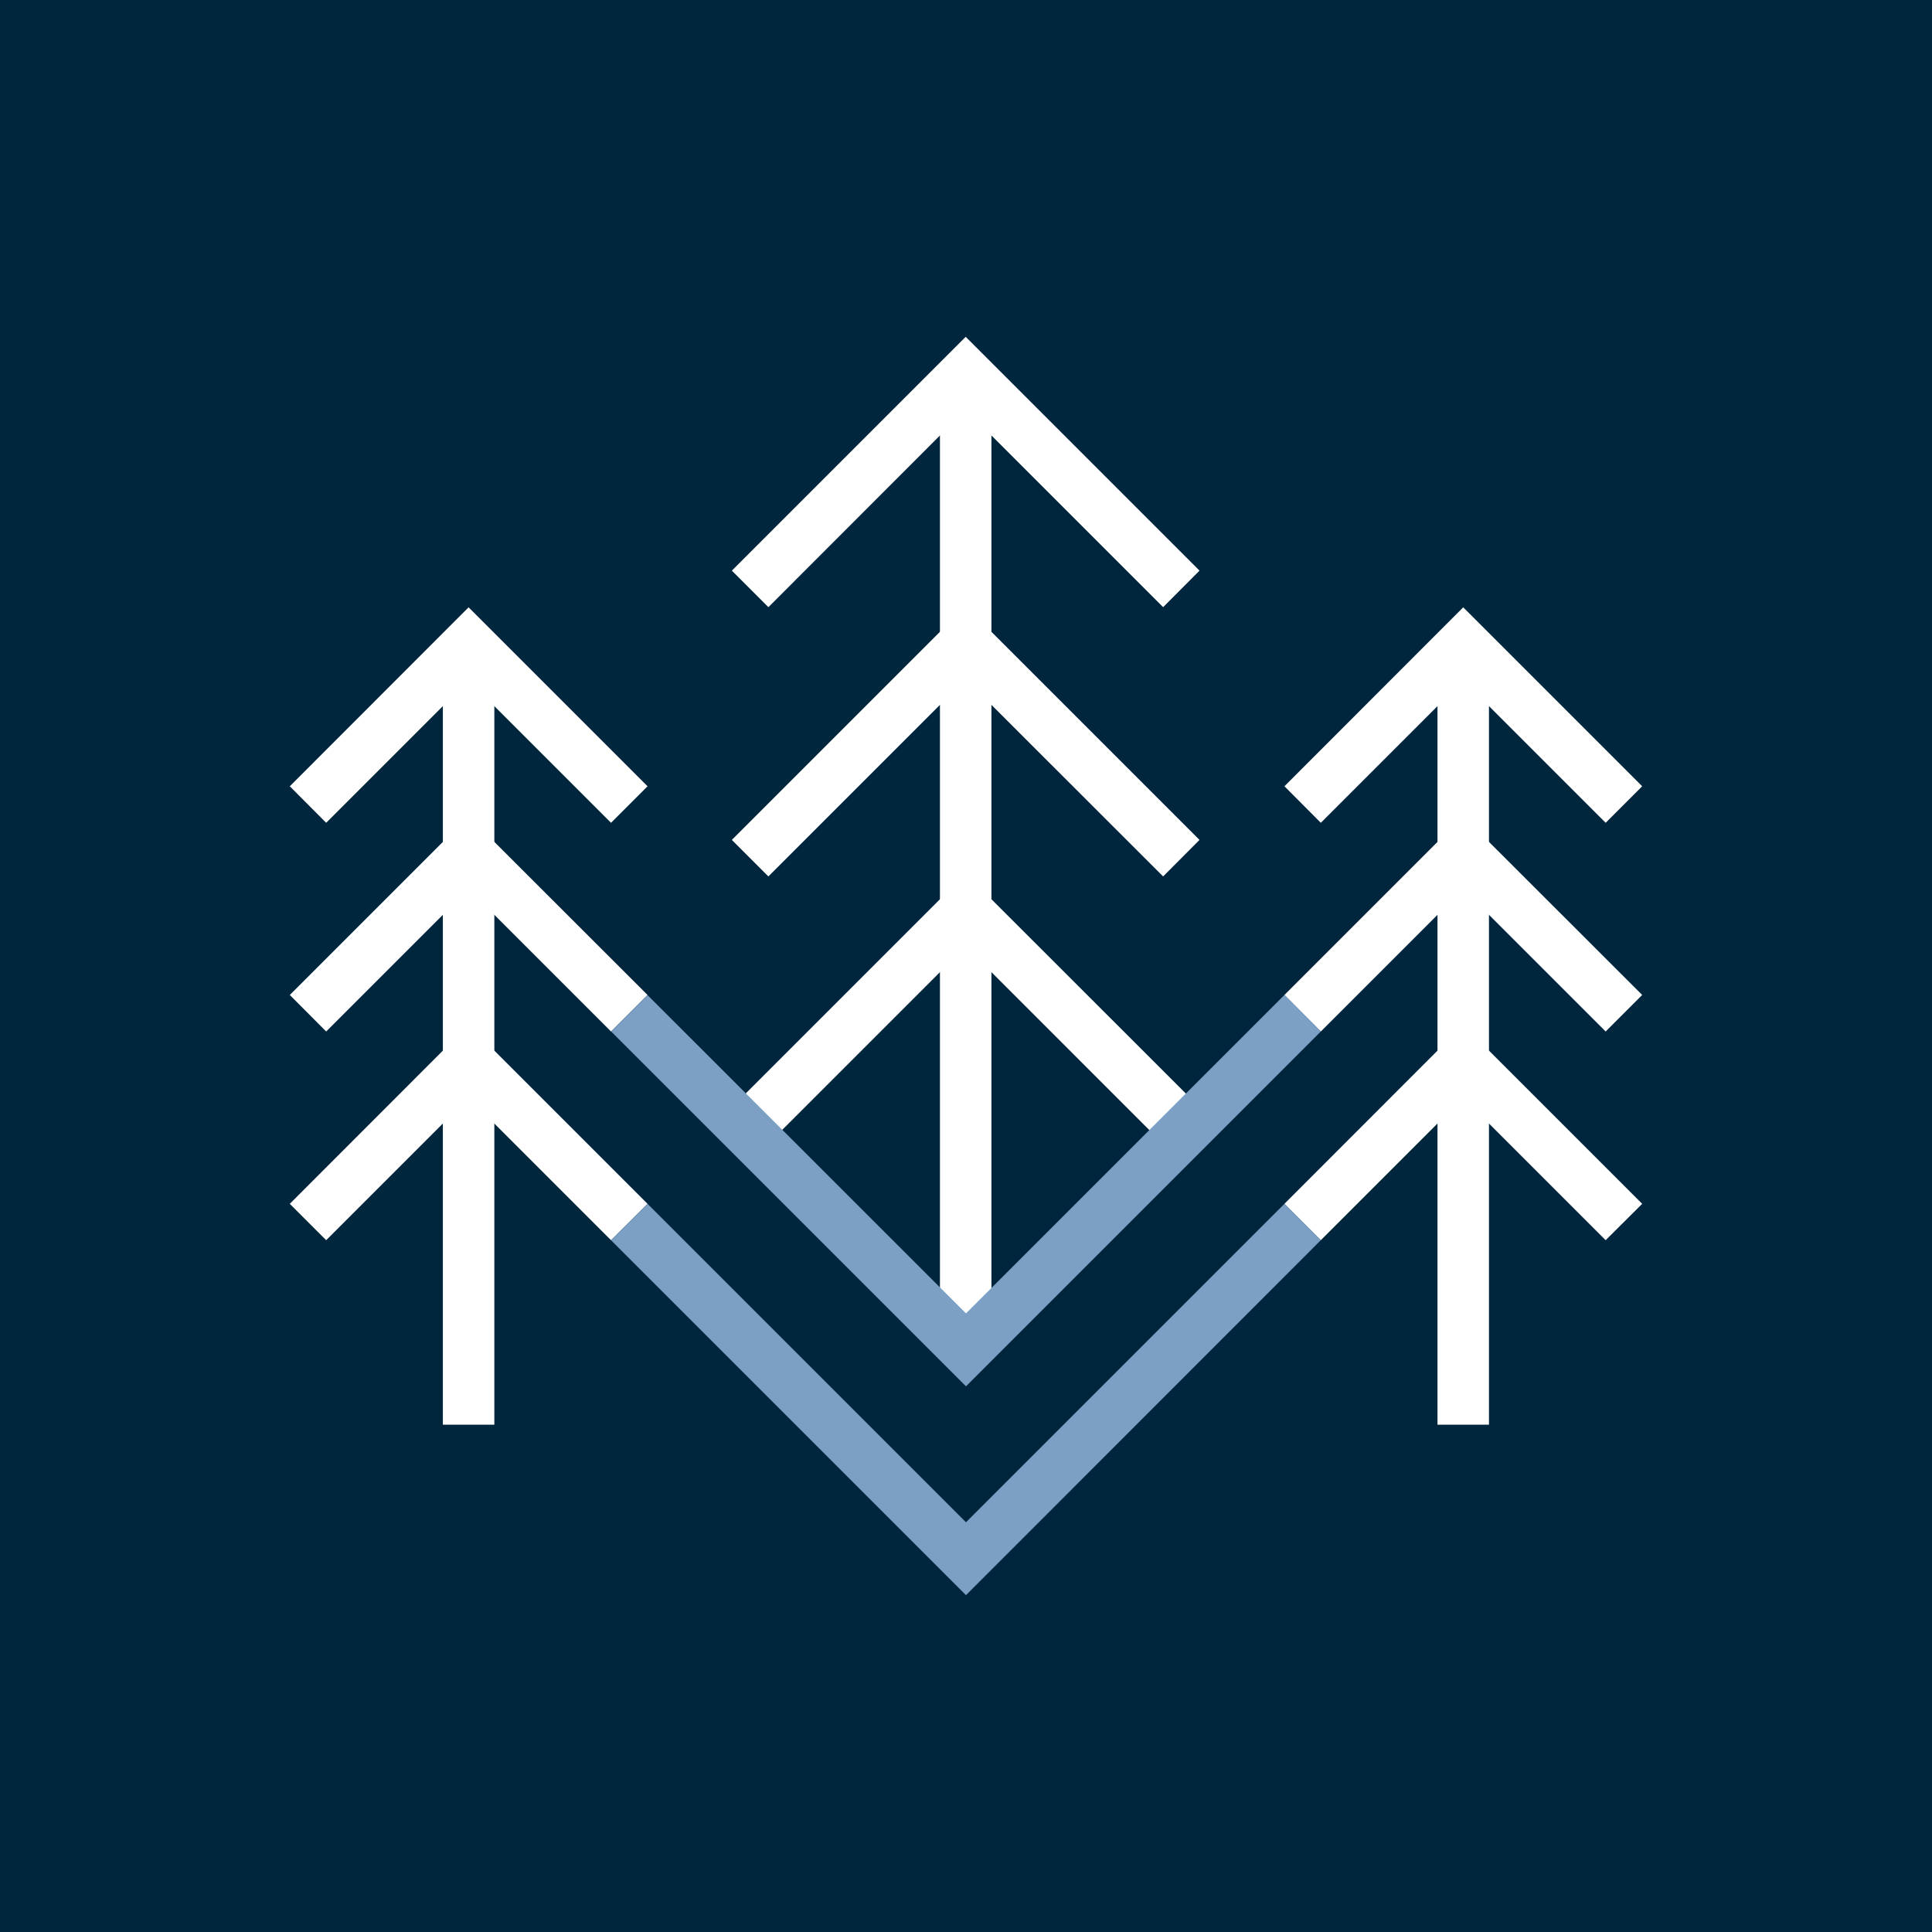 <svg xmlns="http://www.w3.org/2000/svg" version="1.1" xmlns:xlink="http://www.w3.org/1999/xlink" width="1000" height="1000"><rect width="100%" height="100%" fill="#808080" stroke="none"/><style>
    #light-icon {
      display: inline;
    }
    #dark-icon {
      display: none;
    }

    @media (prefers-color-scheme: dark) {
      #light-icon {
        display: none;
      }
      #dark-icon {
        display: inline;
      }
    }
  </style><g id="light-icon"><svg xmlns="http://www.w3.org/2000/svg" version="1.1" xmlns:xlink="http://www.w3.org/1999/xlink" width="1000" height="1000"><g clip-path="url(#SvgjsClipPath1065)"><rect width="1000" height="1000" fill="#00263e"></rect><g transform="matrix(7.978,0,0,7.978,150,174.333)"><svg xmlns="http://www.w3.org/2000/svg" version="1.1" xmlns:xlink="http://www.w3.org/1999/xlink" width="87.74" height="81.64"><svg id="Layer_2" xmlns="http://www.w3.org/2000/svg" viewBox="0 0 87.74 81.64"><defs><style>.cls-1{fill:#fff;}.cls-2{fill:#7ba0c4;}</style><clipPath id="SvgjsClipPath1065"><rect width="1000" height="1000" x="0" y="0" rx="0" ry="0"></rect></clipPath></defs><g id="Layer_1-2"><g><g><polygon class="cls-1" points="20.84 31.53 11.6 22.29 2.36 31.53 0 29.16 11.6 17.55 23.21 29.16 20.84 31.53"></polygon><polygon class="cls-1" points="20.84 45.07 11.6 35.83 2.36 45.07 0 42.7 11.6 31.1 23.21 42.7 20.84 45.07"></polygon><polygon class="cls-1" points="20.84 58.61 11.6 49.37 2.36 58.61 0 56.25 11.6 44.64 23.21 56.25 20.84 58.61"></polygon><rect class="cls-1" x="9.93" y="19.92" width="3.34" height="50.66"></rect></g><g><polygon class="cls-1" points="85.37 31.53 76.13 22.29 66.89 31.53 64.53 29.16 76.13 17.55 87.74 29.16 85.37 31.53"></polygon><polygon class="cls-1" points="85.37 45.07 76.13 35.83 66.89 45.07 64.53 42.7 76.13 31.1 87.74 42.7 85.37 45.07"></polygon><polygon class="cls-1" points="85.37 58.61 76.13 49.37 66.89 58.61 64.53 56.25 76.13 44.64 87.74 56.25 85.37 58.61"></polygon><rect class="cls-1" x="74.46" y="19.92" width="3.34" height="50.66"></rect></g><g><polygon class="cls-1" points="56.66 17.54 43.85 4.73 31.05 17.54 28.68 15.17 43.85 0 59.02 15.17 56.66 17.54"></polygon><polygon class="cls-1" points="56.66 35.01 43.85 22.21 31.05 35.01 28.68 32.64 43.85 17.47 59.02 32.64 56.66 35.01"></polygon><polygon class="cls-1" points="56.42 52.12 43.85 39.55 31.28 52.12 28.92 49.75 43.85 34.82 58.79 49.75 56.42 52.12"></polygon><rect class="cls-1" x="42.18" y="2.28" width="3.34" height="61.85"></rect></g><g><polygon class="cls-2" points="43.87 68.09 20.85 45.07 23.21 42.71 43.87 63.36 64.53 42.7 66.89 45.07 43.87 68.09"></polygon><polygon class="cls-2" points="43.87 81.64 20.84 58.61 23.21 56.25 43.87 76.91 64.53 56.25 66.89 58.61 43.87 81.64"></polygon></g></g></g></svg></svg></g></g></svg></g><g id="dark-icon"><svg xmlns="http://www.w3.org/2000/svg" version="1.1" xmlns:xlink="http://www.w3.org/1999/xlink" width="1000" height="1000"><g><g transform="matrix(11.397,0,0,11.397,0,34.762)"><svg xmlns="http://www.w3.org/2000/svg" version="1.1" xmlns:xlink="http://www.w3.org/1999/xlink" width="87.74" height="81.64"><svg id="Layer_2" xmlns="http://www.w3.org/2000/svg" viewBox="0 0 87.74 81.64"><defs><style>.cls-1{fill:#fff;}.cls-2{fill:#7ba0c4;}</style></defs><g id="Layer_1-2"><g><g><polygon class="cls-1" points="20.84 31.53 11.6 22.29 2.36 31.53 0 29.16 11.6 17.55 23.21 29.16 20.84 31.53"></polygon><polygon class="cls-1" points="20.84 45.07 11.6 35.83 2.36 45.07 0 42.7 11.6 31.1 23.21 42.7 20.84 45.07"></polygon><polygon class="cls-1" points="20.84 58.61 11.6 49.37 2.36 58.61 0 56.25 11.6 44.64 23.21 56.25 20.84 58.61"></polygon><rect class="cls-1" x="9.93" y="19.92" width="3.34" height="50.66"></rect></g><g><polygon class="cls-1" points="85.37 31.53 76.13 22.29 66.89 31.53 64.53 29.16 76.13 17.55 87.74 29.16 85.37 31.53"></polygon><polygon class="cls-1" points="85.37 45.07 76.13 35.83 66.89 45.07 64.53 42.7 76.13 31.1 87.74 42.7 85.37 45.07"></polygon><polygon class="cls-1" points="85.37 58.61 76.13 49.37 66.89 58.61 64.53 56.25 76.13 44.64 87.74 56.25 85.37 58.61"></polygon><rect class="cls-1" x="74.46" y="19.92" width="3.34" height="50.66"></rect></g><g><polygon class="cls-1" points="56.66 17.54 43.85 4.73 31.05 17.54 28.68 15.17 43.85 0 59.02 15.17 56.66 17.54"></polygon><polygon class="cls-1" points="56.66 35.01 43.85 22.21 31.05 35.01 28.68 32.64 43.85 17.47 59.02 32.64 56.66 35.01"></polygon><polygon class="cls-1" points="56.42 52.12 43.85 39.55 31.28 52.12 28.92 49.75 43.85 34.82 58.79 49.75 56.42 52.12"></polygon><rect class="cls-1" x="42.18" y="2.28" width="3.34" height="61.85"></rect></g><g><polygon class="cls-2" points="43.87 68.09 20.85 45.07 23.21 42.71 43.87 63.36 64.53 42.7 66.89 45.07 43.87 68.09"></polygon><polygon class="cls-2" points="43.87 81.64 20.84 58.61 23.21 56.25 43.87 76.91 64.53 56.25 66.89 58.61 43.87 81.64"></polygon></g></g></g></svg></svg></g></g></svg></g></svg>